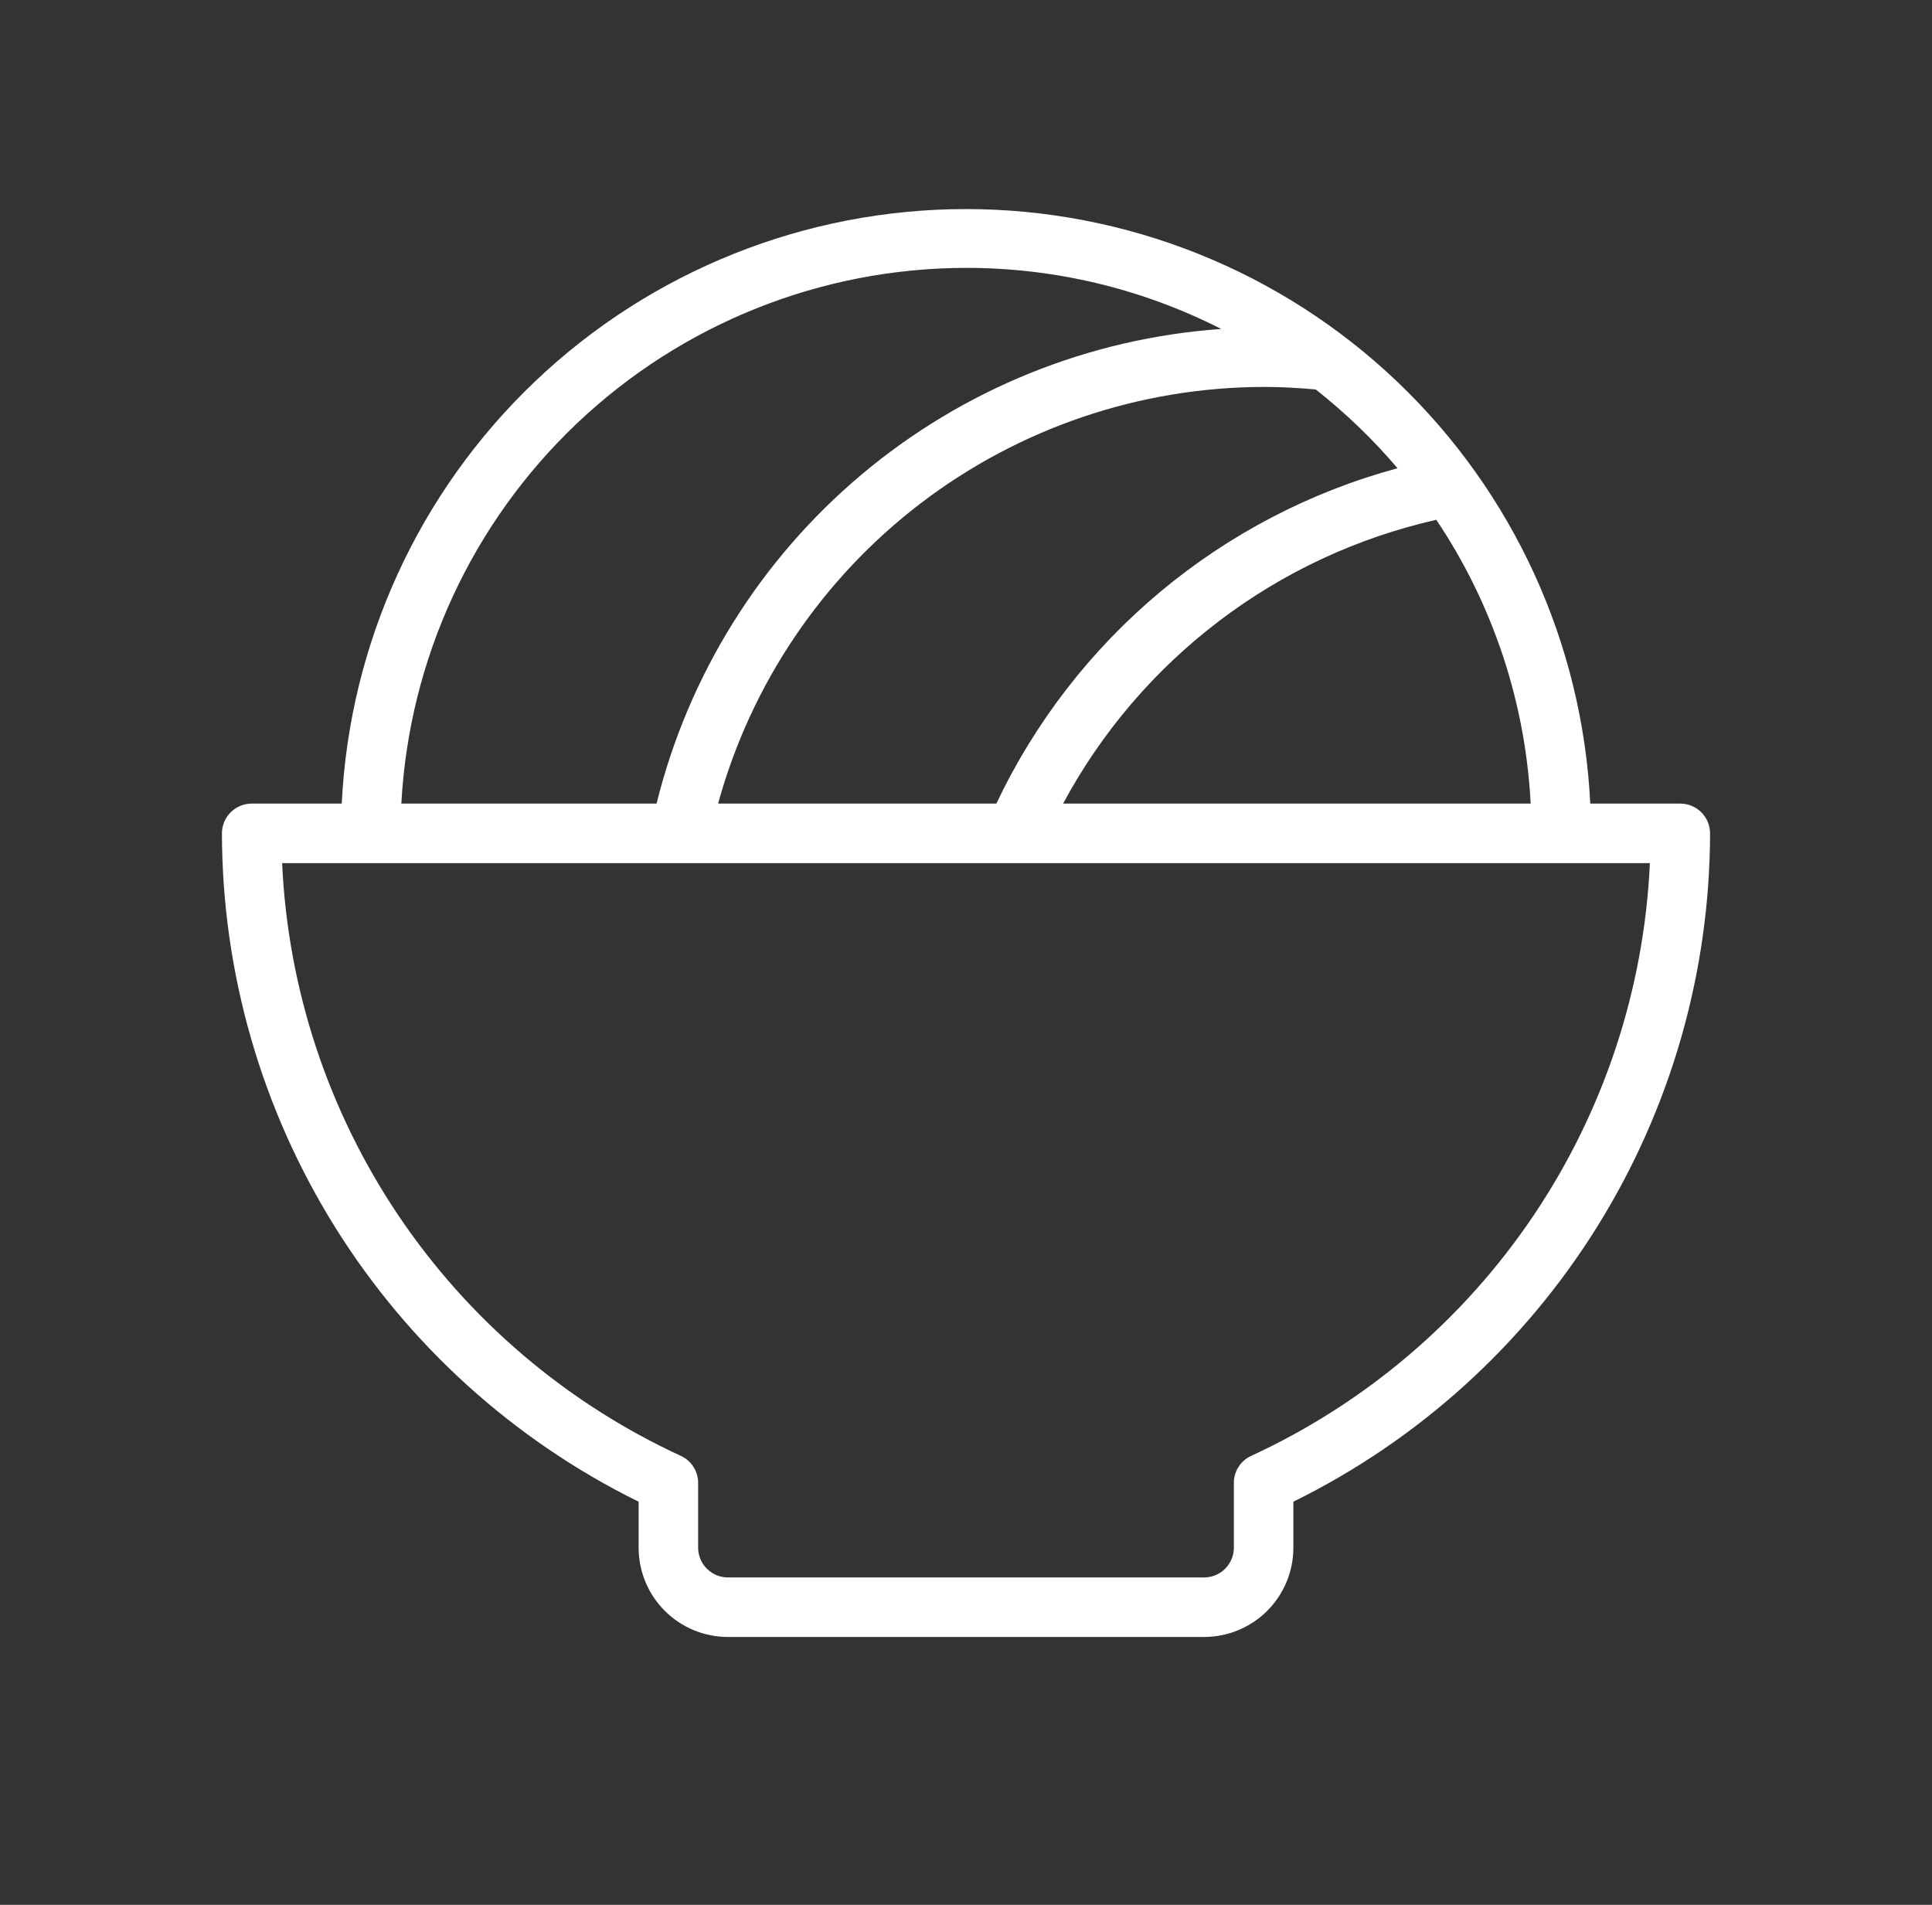 <svg width="71" height="70" viewBox="0 0 71 70" fill="none" xmlns="http://www.w3.org/2000/svg">
<rect x="0" y="0" width="71" height="70" fill="#333333" stroke="none"/>
<g id="ph:bowl-food-thin">
<path id="Vector" d="M61.75 29.531H58.441C58.154 23.64 55.611 18.086 51.34 14.019C47.069 9.952 41.398 7.683 35.5 7.683C29.602 7.683 23.93 9.952 19.66 14.019C15.389 18.086 12.846 23.64 12.559 29.531H9.25C8.96 29.531 8.682 29.646 8.477 29.852C8.271 30.057 8.156 30.335 8.156 30.625C8.165 35.739 9.604 40.749 12.31 45.089C15.016 49.429 18.881 52.926 23.469 55.185V56.875C23.469 57.745 23.814 58.58 24.43 59.195C25.045 59.81 25.88 60.156 26.75 60.156H44.25C45.12 60.156 45.955 59.81 46.57 59.195C47.185 58.58 47.531 57.745 47.531 56.875V55.185C52.119 52.926 55.984 49.429 58.69 45.089C61.396 40.749 62.835 35.739 62.844 30.625C62.844 30.335 62.728 30.057 62.523 29.852C62.318 29.646 62.04 29.531 61.75 29.531ZM56.251 29.531H39.068C40.475 26.912 42.427 24.626 44.793 22.827C47.159 21.027 49.884 19.757 52.784 19.102C54.861 22.201 56.06 25.805 56.251 29.531ZM51.359 17.207C48.157 18.074 45.181 19.624 42.635 21.752C40.09 23.879 38.036 26.533 36.616 29.531H26.389C27.598 25.138 30.213 21.262 33.833 18.497C37.454 15.732 41.881 14.229 46.438 14.219C47.075 14.219 47.717 14.254 48.352 14.312C49.448 15.175 50.455 16.145 51.359 17.207ZM35.5 9.844C38.76 9.841 41.974 10.61 44.879 12.089C40.02 12.43 35.395 14.301 31.667 17.435C27.938 20.569 25.299 24.804 24.128 29.531H14.749C15.035 24.219 17.345 19.218 21.205 15.556C25.064 11.894 30.18 9.85 35.5 9.844ZM45.981 53.501C45.791 53.588 45.629 53.728 45.516 53.905C45.403 54.081 45.343 54.286 45.344 54.496V56.875C45.344 57.165 45.228 57.443 45.023 57.648C44.818 57.853 44.54 57.969 44.25 57.969H26.75C26.46 57.969 26.182 57.853 25.977 57.648C25.771 57.443 25.656 57.165 25.656 56.875V54.496C25.657 54.286 25.597 54.081 25.484 53.905C25.371 53.728 25.209 53.588 25.019 53.501C20.815 51.562 17.224 48.505 14.64 44.664C12.056 40.822 10.578 36.344 10.368 31.719H60.632C60.422 36.344 58.944 40.822 56.36 44.664C53.776 48.505 50.185 51.562 45.981 53.501Z" fill="white"/>
</g>
</svg>
